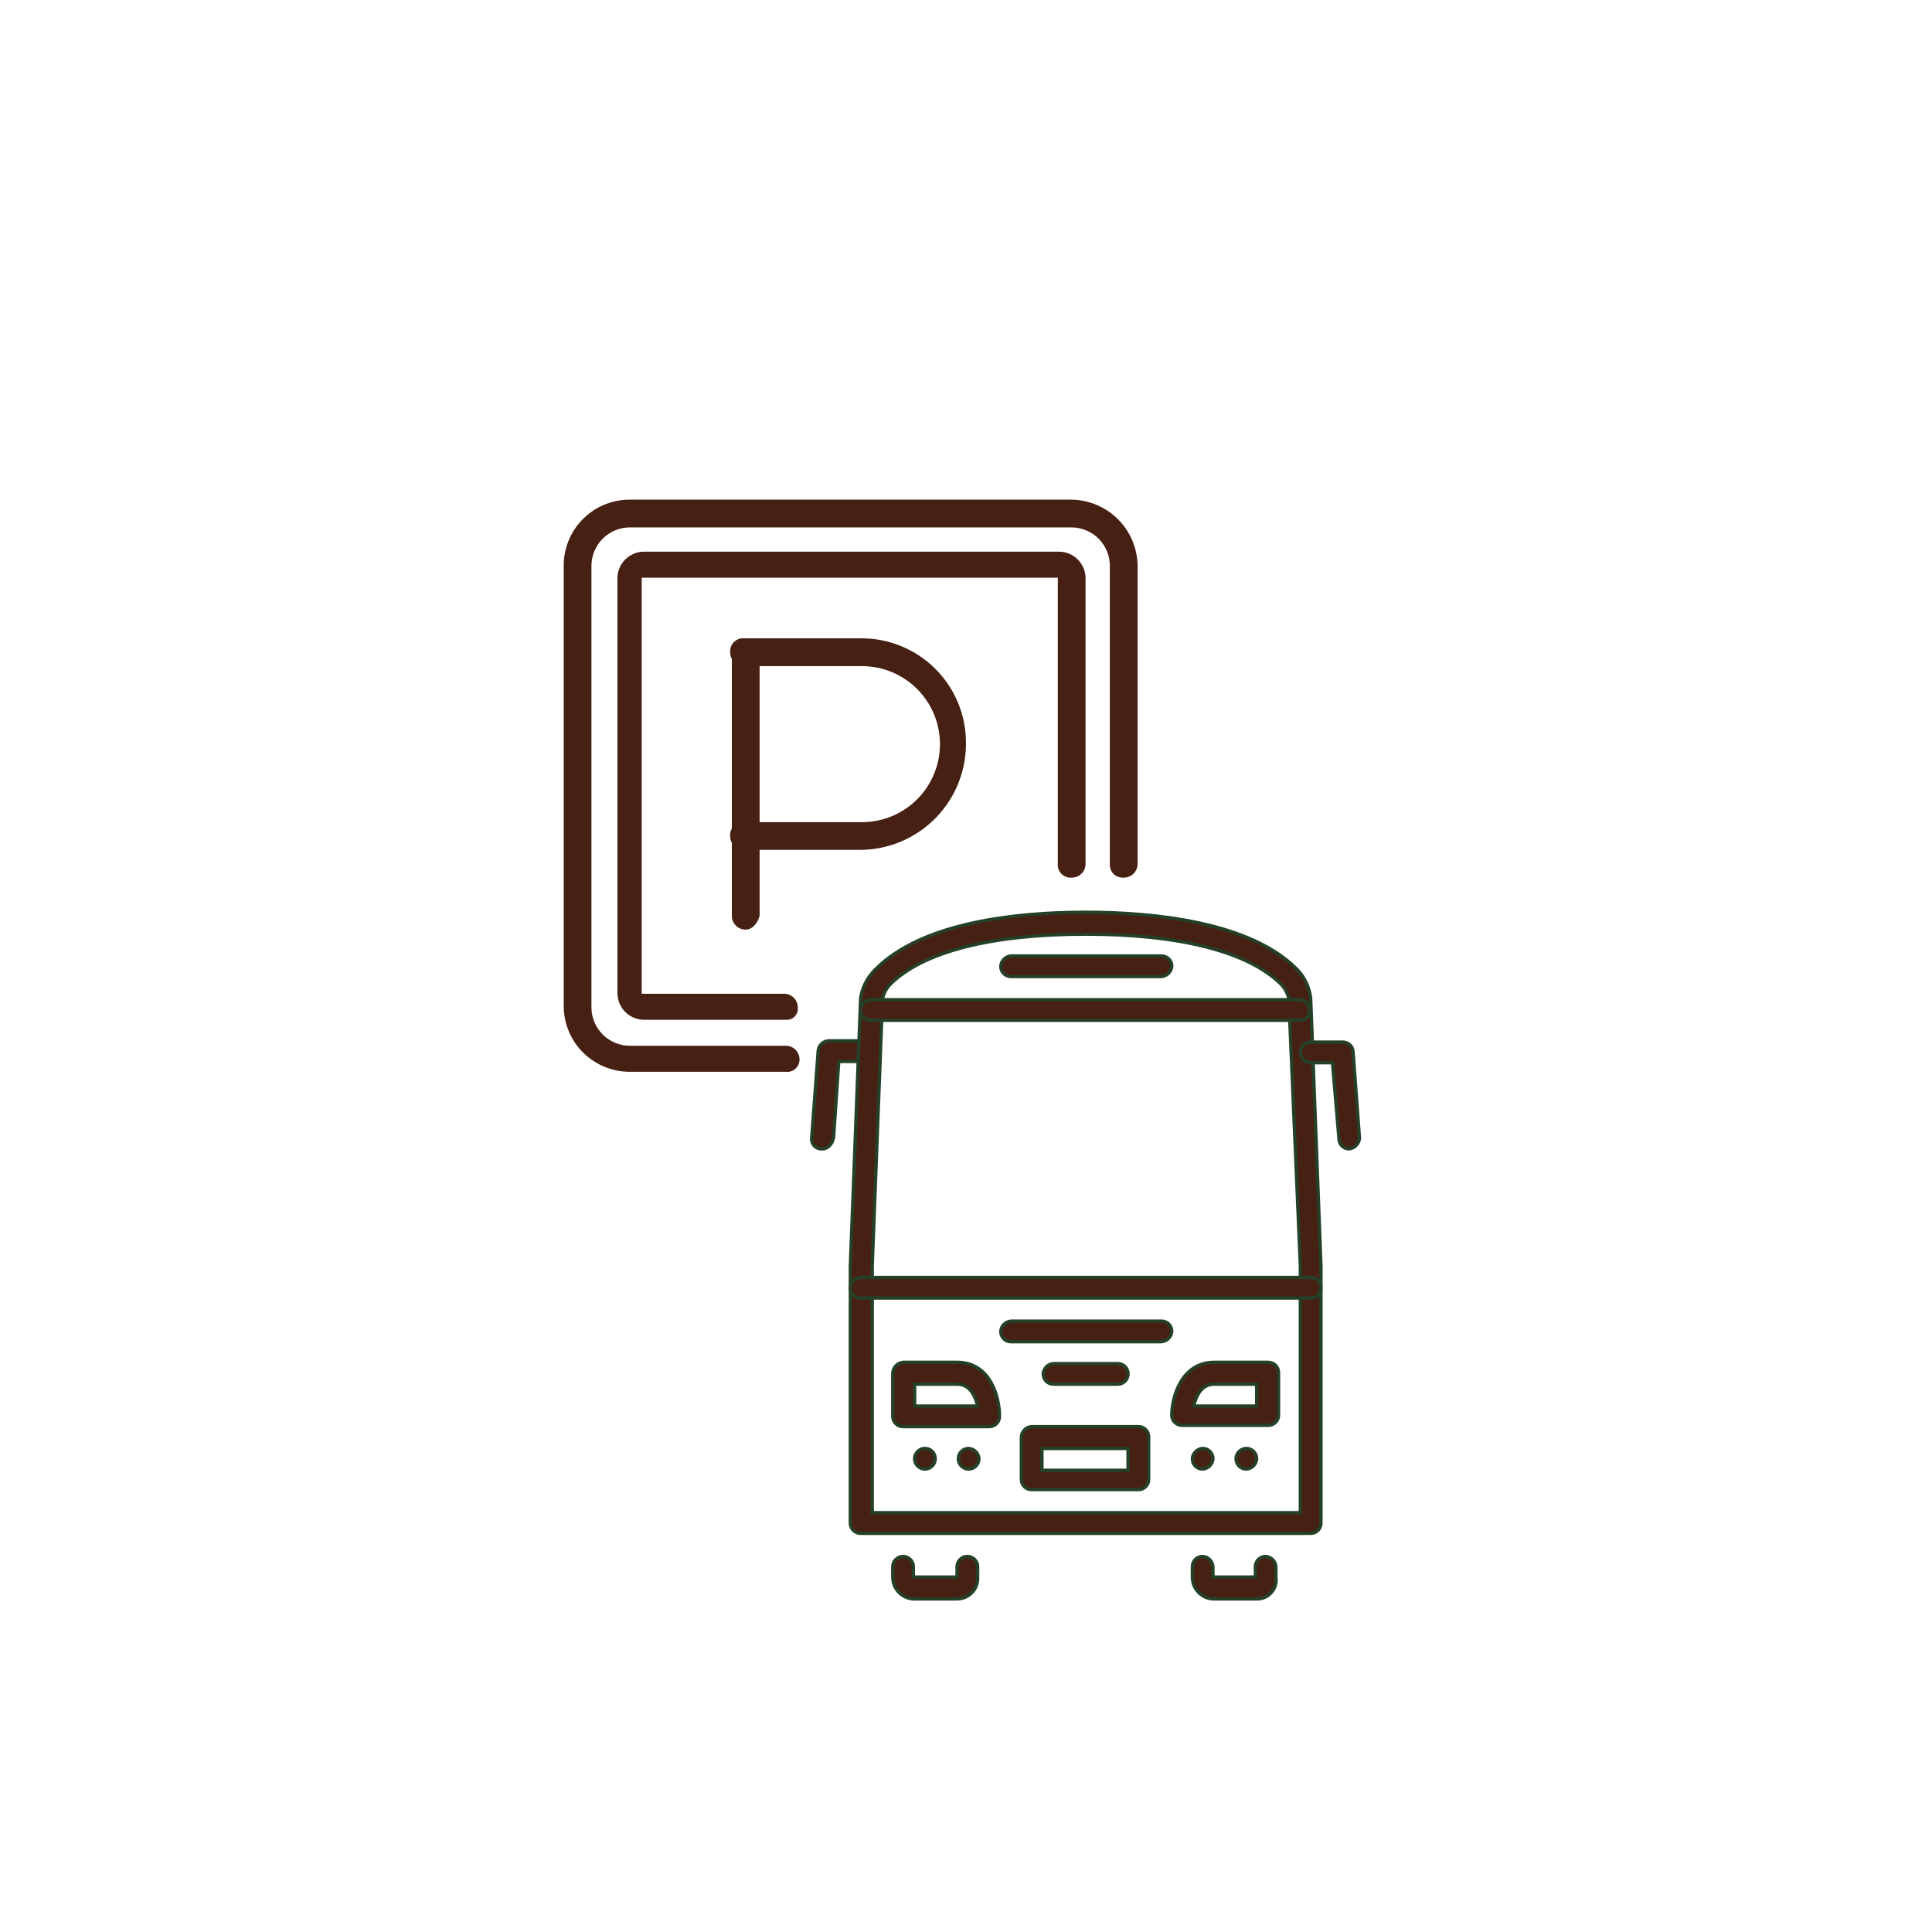 <svg width="116" height="116" viewBox="0 0 116 116" fill="none" xmlns="http://www.w3.org/2000/svg">
<path d="M51.752 51.026H44.674C44.564 51.028 44.455 51.008 44.354 50.967C44.252 50.926 44.159 50.865 44.081 50.788C44.004 50.711 43.942 50.619 43.9 50.517C43.859 50.416 43.838 50.307 43.839 50.197C43.829 50.086 43.844 49.973 43.882 49.867C43.921 49.762 43.982 49.666 44.061 49.587C44.141 49.507 44.236 49.446 44.342 49.408C44.447 49.369 44.56 49.355 44.672 49.364H51.752C52.995 49.364 54.186 48.871 55.065 47.992C55.943 47.114 56.437 45.922 56.437 44.68C56.437 43.438 55.943 42.246 55.065 41.367C54.186 40.489 52.995 39.995 51.752 39.995H44.674C44.564 39.997 44.455 39.977 44.353 39.935C44.252 39.894 44.159 39.833 44.081 39.755C44.004 39.677 43.942 39.585 43.901 39.483C43.86 39.381 43.839 39.272 43.841 39.162C43.831 39.05 43.846 38.938 43.884 38.832C43.922 38.727 43.983 38.631 44.062 38.551C44.141 38.471 44.237 38.41 44.342 38.371C44.447 38.333 44.56 38.318 44.672 38.327H51.752C53.407 38.332 54.992 38.992 56.163 40.162C57.333 41.332 57.992 42.917 57.998 44.572C58.019 46.254 57.374 47.877 56.204 49.086C55.035 50.294 53.434 50.992 51.752 51.026Z" fill="#462013"/>
<path d="M44.775 55.815C44.665 55.817 44.556 55.796 44.454 55.755C44.353 55.714 44.26 55.652 44.182 55.575C44.105 55.497 44.043 55.404 44.002 55.303C43.961 55.201 43.94 55.092 43.942 54.982V39.369C43.94 39.259 43.961 39.15 44.002 39.048C44.043 38.946 44.105 38.854 44.182 38.776C44.26 38.699 44.353 38.637 44.454 38.596C44.556 38.555 44.665 38.534 44.775 38.536C44.887 38.526 45 38.541 45.105 38.579C45.211 38.618 45.306 38.679 45.386 38.758C45.465 38.838 45.526 38.934 45.565 39.039C45.603 39.145 45.618 39.257 45.608 39.369V54.983C45.504 55.398 45.191 55.815 44.775 55.815Z" fill="#462013"/>
<path d="M47.169 64.351H37.802C36.753 64.351 35.746 63.934 35.004 63.192C34.262 62.45 33.846 61.443 33.846 60.394V33.957C33.846 32.907 34.262 31.901 35.004 31.159C35.746 30.417 36.753 30 37.802 30H64.346C65.39 30.017 66.387 30.439 67.126 31.177C67.864 31.916 68.286 32.913 68.303 33.957V51.859C68.305 51.969 68.284 52.078 68.243 52.18C68.201 52.282 68.14 52.374 68.062 52.452C67.985 52.53 67.892 52.591 67.79 52.632C67.689 52.674 67.58 52.694 67.47 52.692C67.358 52.702 67.245 52.687 67.14 52.649C67.034 52.61 66.939 52.549 66.859 52.47C66.78 52.391 66.719 52.295 66.68 52.189C66.642 52.084 66.627 51.971 66.637 51.859V33.957C66.632 33.351 66.389 32.771 65.961 32.342C65.532 31.914 64.952 31.671 64.346 31.666H37.802C37.196 31.671 36.616 31.913 36.187 32.342C35.758 32.77 35.515 33.351 35.511 33.957V60.501C35.516 61.106 35.759 61.686 36.188 62.114C36.617 62.542 37.197 62.785 37.802 62.789H47.171C47.281 62.787 47.39 62.808 47.492 62.849C47.594 62.89 47.686 62.952 47.764 63.029C47.842 63.107 47.903 63.2 47.944 63.301C47.986 63.403 48.006 63.512 48.004 63.622C48.004 63.727 47.981 63.831 47.938 63.926C47.894 64.022 47.831 64.106 47.752 64.175C47.673 64.245 47.58 64.296 47.479 64.326C47.379 64.356 47.273 64.365 47.169 64.351Z" fill="#462013"/>
<path d="M47.169 61.228H38.634C38.223 61.218 37.832 61.05 37.541 60.76C37.25 60.469 37.083 60.077 37.072 59.666V34.684C37.083 34.273 37.25 33.882 37.541 33.591C37.832 33.3 38.223 33.133 38.634 33.123H63.616C64.027 33.133 64.419 33.3 64.71 33.591C65 33.882 65.168 34.273 65.178 34.684V51.859C65.18 51.969 65.159 52.078 65.118 52.18C65.077 52.282 65.015 52.374 64.938 52.452C64.86 52.53 64.767 52.591 64.666 52.632C64.564 52.674 64.455 52.694 64.345 52.692C64.233 52.702 64.121 52.687 64.015 52.649C63.91 52.61 63.814 52.549 63.734 52.47C63.655 52.391 63.594 52.295 63.555 52.189C63.517 52.084 63.502 51.971 63.512 51.859V34.684H38.53V59.666H47.066C47.176 59.665 47.285 59.685 47.386 59.726C47.488 59.768 47.581 59.829 47.658 59.907C47.736 59.984 47.797 60.077 47.839 60.179C47.88 60.281 47.901 60.389 47.899 60.499C47.91 60.598 47.899 60.698 47.866 60.791C47.833 60.885 47.779 60.969 47.709 61.039C47.639 61.109 47.554 61.163 47.461 61.196C47.367 61.228 47.267 61.239 47.169 61.228Z" fill="#462013"/>
<path d="M57.463 96H54.916C54.743 96.001 54.572 95.969 54.412 95.903C54.252 95.838 54.106 95.741 53.984 95.619C53.862 95.497 53.766 95.352 53.7 95.192C53.635 95.032 53.602 94.86 53.603 94.688V94.07C53.603 93.906 53.668 93.749 53.784 93.633C53.9 93.517 54.057 93.452 54.221 93.452C54.385 93.452 54.542 93.517 54.658 93.633C54.774 93.749 54.839 93.906 54.839 94.07V94.688H57.463V94.07C57.463 93.906 57.528 93.749 57.644 93.633C57.76 93.517 57.917 93.452 58.081 93.452C58.245 93.452 58.402 93.517 58.518 93.633C58.634 93.749 58.699 93.906 58.699 94.07V94.688C58.709 94.856 58.685 95.025 58.627 95.184C58.57 95.343 58.48 95.488 58.365 95.611C58.249 95.734 58.109 95.832 57.954 95.898C57.799 95.966 57.632 96 57.463 96Z" fill="#462013" stroke="#244027" stroke-width="0.2"/>
<path d="M54.221 81.795H57.463C59.47 81.795 60.011 83.883 60.011 85.037C60.012 85.119 59.997 85.2 59.967 85.275C59.936 85.351 59.891 85.419 59.833 85.477C59.775 85.534 59.707 85.58 59.631 85.61C59.556 85.641 59.475 85.656 59.394 85.655H54.221C54.14 85.656 54.059 85.641 53.983 85.61C53.908 85.58 53.839 85.534 53.782 85.477C53.724 85.419 53.678 85.351 53.648 85.275C53.617 85.2 53.602 85.119 53.603 85.037V82.49C53.599 82.317 53.66 82.149 53.775 82.02C53.89 81.891 54.049 81.811 54.221 81.795ZM58.699 84.42C58.545 83.802 58.236 83.107 57.463 83.107H54.916V84.42H58.699Z" fill="#462013" stroke="#244027" stroke-width="0.2"/>
<path d="M56.151 87.585C56.151 87.707 56.115 87.827 56.047 87.928C55.979 88.03 55.883 88.109 55.77 88.156C55.657 88.203 55.533 88.215 55.413 88.191C55.293 88.167 55.183 88.108 55.097 88.022C55.01 87.935 54.951 87.825 54.928 87.706C54.904 87.586 54.916 87.462 54.963 87.349C55.009 87.236 55.089 87.139 55.19 87.072C55.292 87.004 55.411 86.967 55.533 86.967C55.615 86.966 55.696 86.981 55.771 87.012C55.847 87.043 55.915 87.088 55.973 87.146C56.03 87.203 56.076 87.272 56.106 87.347C56.137 87.423 56.152 87.504 56.151 87.585Z" fill="#462013" stroke="#244027" stroke-width="0.2"/>
<path d="M58.776 87.585C58.776 87.707 58.739 87.827 58.672 87.928C58.604 88.03 58.507 88.109 58.394 88.156C58.282 88.203 58.157 88.215 58.038 88.191C57.918 88.167 57.808 88.108 57.721 88.022C57.635 87.936 57.576 87.825 57.552 87.706C57.528 87.586 57.541 87.462 57.587 87.349C57.634 87.236 57.713 87.139 57.815 87.072C57.916 87.004 58.036 86.967 58.158 86.967C58.319 86.977 58.47 87.046 58.584 87.159C58.698 87.273 58.766 87.424 58.776 87.585Z" fill="#462013" stroke="#244027" stroke-width="0.2"/>
<path d="M61.941 85.655H68.349C68.43 85.654 68.511 85.669 68.587 85.7C68.662 85.73 68.731 85.776 68.788 85.833C68.846 85.891 68.891 85.959 68.922 86.035C68.953 86.11 68.968 86.191 68.967 86.273V88.82C68.968 88.902 68.953 88.983 68.922 89.058C68.891 89.134 68.846 89.202 68.788 89.26C68.731 89.317 68.662 89.363 68.587 89.394C68.511 89.424 68.43 89.439 68.349 89.438H61.941C61.86 89.439 61.779 89.424 61.703 89.394C61.628 89.363 61.559 89.317 61.502 89.26C61.444 89.202 61.399 89.134 61.368 89.058C61.337 88.983 61.322 88.902 61.324 88.82V86.273C61.333 86.112 61.402 85.961 61.515 85.847C61.629 85.733 61.781 85.665 61.941 85.655ZM67.731 86.967H62.559V88.28H67.731V86.967Z" fill="#462013" stroke="#244027" stroke-width="0.2"/>
<path d="M49.356 68.979C49.267 68.985 49.178 68.97 49.095 68.936C49.012 68.901 48.938 68.849 48.879 68.782C48.819 68.715 48.776 68.635 48.752 68.549C48.727 68.463 48.723 68.373 48.739 68.284L49.124 63.112C49.134 62.952 49.203 62.8 49.316 62.686C49.43 62.572 49.581 62.504 49.742 62.494H51.672C51.836 62.494 51.993 62.559 52.109 62.675C52.225 62.791 52.29 62.948 52.29 63.112C52.29 63.276 52.225 63.433 52.109 63.549C51.993 63.665 51.836 63.73 51.672 63.73H50.36L50.051 68.284C49.974 68.67 49.743 68.979 49.356 68.979Z" fill="#462013" stroke="#244027" stroke-width="0.2"/>
<path d="M65.184 54.774C69.43 54.774 75.066 55.392 77.844 58.172C78.321 58.65 78.621 59.276 78.694 59.948L79.312 76.006V91.445C79.313 91.527 79.298 91.608 79.267 91.683C79.237 91.758 79.191 91.827 79.133 91.885C79.076 91.942 79.007 91.988 78.932 92.018C78.856 92.049 78.775 92.064 78.694 92.063H51.673C51.592 92.064 51.511 92.049 51.435 92.018C51.36 91.988 51.291 91.942 51.234 91.885C51.176 91.827 51.131 91.758 51.1 91.683C51.069 91.608 51.054 91.527 51.056 91.445V76.005L51.673 59.947C51.764 59.303 52.062 58.707 52.523 58.248C55.301 55.392 60.938 54.774 65.184 54.774ZM78.076 90.825V76.005L77.382 59.947C77.306 59.627 77.146 59.334 76.919 59.097C74.989 57.167 70.897 56.087 65.185 56.087C59.473 56.087 55.381 57.167 53.45 59.097C53.223 59.334 53.063 59.627 52.988 59.947L52.37 76.005V90.825H78.076Z" fill="#462013" stroke="#244027" stroke-width="0.2"/>
<path d="M75.452 96H72.904C72.731 96.001 72.56 95.969 72.4 95.903C72.24 95.838 72.095 95.741 71.973 95.619C71.85 95.497 71.754 95.351 71.688 95.192C71.623 95.032 71.59 94.86 71.591 94.688V94.07C71.59 93.989 71.606 93.908 71.636 93.832C71.667 93.757 71.712 93.688 71.77 93.63C71.827 93.573 71.896 93.527 71.971 93.497C72.047 93.466 72.128 93.451 72.209 93.452C72.37 93.462 72.521 93.53 72.635 93.644C72.749 93.758 72.817 93.909 72.827 94.07V94.688H75.375V94.07C75.374 93.989 75.388 93.908 75.419 93.833C75.449 93.758 75.494 93.69 75.551 93.632C75.609 93.575 75.677 93.529 75.751 93.498C75.826 93.467 75.907 93.452 75.988 93.452C76.149 93.462 76.3 93.53 76.414 93.644C76.528 93.758 76.596 93.909 76.606 94.07V94.688C76.632 94.852 76.621 95.021 76.574 95.181C76.528 95.341 76.447 95.489 76.336 95.614C76.226 95.74 76.09 95.839 75.937 95.906C75.784 95.972 75.618 96.005 75.452 96Z" fill="#462013" stroke="#244027" stroke-width="0.2"/>
<path d="M78.076 61.259H52.291C52.127 61.259 51.97 61.194 51.854 61.078C51.738 60.962 51.673 60.805 51.673 60.641C51.673 60.477 51.738 60.32 51.854 60.205C51.97 60.089 52.127 60.024 52.291 60.024H77.999C78.081 60.022 78.162 60.038 78.237 60.068C78.313 60.099 78.381 60.144 78.439 60.202C78.496 60.26 78.542 60.328 78.572 60.404C78.603 60.479 78.618 60.56 78.617 60.641C78.627 60.718 78.62 60.796 78.597 60.87C78.574 60.945 78.536 61.013 78.485 61.072C78.434 61.13 78.371 61.177 78.301 61.209C78.23 61.241 78.154 61.258 78.076 61.259Z" fill="#462013" stroke="#244027" stroke-width="0.2"/>
<path d="M78.694 77.935H51.673C51.592 77.936 51.511 77.921 51.435 77.89C51.36 77.859 51.291 77.814 51.234 77.757C51.176 77.699 51.131 77.63 51.1 77.555C51.069 77.479 51.054 77.398 51.056 77.317C51.065 77.156 51.134 77.005 51.248 76.891C51.361 76.778 51.513 76.709 51.673 76.699H78.694C78.858 76.699 79.015 76.764 79.131 76.88C79.247 76.996 79.312 77.153 79.312 77.317C79.312 77.481 79.247 77.638 79.131 77.754C79.015 77.87 78.858 77.935 78.694 77.935Z" fill="#462013" stroke="#244027" stroke-width="0.2"/>
<path d="M69.661 58.634H60.706C60.624 58.636 60.544 58.62 60.468 58.59C60.392 58.559 60.324 58.514 60.266 58.456C60.209 58.398 60.163 58.33 60.133 58.254C60.102 58.179 60.087 58.098 60.088 58.017C60.098 57.856 60.166 57.705 60.28 57.591C60.394 57.477 60.545 57.409 60.706 57.399H69.738C69.82 57.398 69.901 57.413 69.976 57.444C70.052 57.474 70.12 57.52 70.178 57.577C70.235 57.635 70.281 57.703 70.311 57.779C70.342 57.854 70.357 57.935 70.356 58.017C70.34 58.188 70.26 58.348 70.131 58.463C70.002 58.577 69.834 58.639 69.661 58.634Z" fill="#462013" stroke="#244027" stroke-width="0.2"/>
<path d="M72.904 81.795H76.146C76.228 81.794 76.308 81.809 76.384 81.84C76.459 81.87 76.528 81.916 76.586 81.973C76.643 82.031 76.689 82.099 76.719 82.175C76.75 82.25 76.765 82.331 76.764 82.413V84.96C76.765 85.042 76.75 85.123 76.719 85.198C76.689 85.274 76.643 85.342 76.586 85.4C76.528 85.457 76.459 85.503 76.384 85.534C76.308 85.564 76.228 85.579 76.146 85.578H70.974C70.892 85.579 70.811 85.564 70.736 85.534C70.66 85.503 70.592 85.457 70.534 85.4C70.477 85.342 70.431 85.274 70.401 85.198C70.37 85.123 70.355 85.042 70.356 84.96C70.356 83.957 70.897 81.795 72.904 81.795ZM75.451 83.107H72.904C72.134 83.107 71.823 83.802 71.668 84.42H75.451V83.107Z" fill="#462013" stroke="#244027" stroke-width="0.2"/>
<path d="M74.216 87.585C74.215 87.667 74.23 87.747 74.261 87.823C74.291 87.898 74.337 87.967 74.394 88.025C74.452 88.082 74.521 88.128 74.596 88.158C74.672 88.189 74.752 88.204 74.834 88.203C74.995 88.193 75.146 88.125 75.26 88.011C75.374 87.897 75.442 87.746 75.452 87.585C75.452 87.421 75.386 87.264 75.271 87.148C75.155 87.032 74.998 86.967 74.834 86.967C74.67 86.967 74.513 87.032 74.397 87.148C74.281 87.264 74.216 87.421 74.216 87.585Z" fill="#462013" stroke="#244027" stroke-width="0.2"/>
<path d="M71.591 87.585C71.59 87.666 71.606 87.747 71.636 87.823C71.667 87.898 71.712 87.967 71.77 88.025C71.827 88.082 71.896 88.127 71.971 88.158C72.047 88.189 72.128 88.204 72.209 88.203C72.37 88.193 72.521 88.125 72.635 88.011C72.749 87.897 72.817 87.746 72.827 87.585C72.828 87.504 72.813 87.423 72.782 87.347C72.752 87.272 72.706 87.203 72.649 87.146C72.591 87.088 72.522 87.043 72.447 87.012C72.371 86.981 72.291 86.966 72.209 86.967C72.049 86.977 71.897 87.046 71.783 87.159C71.67 87.273 71.601 87.424 71.591 87.585Z" fill="#462013" stroke="#244027" stroke-width="0.2"/>
<path d="M69.661 80.559H60.706C60.624 80.561 60.544 80.546 60.468 80.515C60.392 80.484 60.324 80.439 60.266 80.381C60.209 80.324 60.163 80.255 60.133 80.18C60.102 80.104 60.087 80.023 60.088 79.942C60.098 79.781 60.166 79.63 60.28 79.516C60.394 79.402 60.545 79.334 60.706 79.324H69.738C69.82 79.323 69.901 79.338 69.976 79.369C70.052 79.399 70.12 79.445 70.178 79.502C70.235 79.56 70.281 79.629 70.311 79.704C70.342 79.779 70.357 79.86 70.356 79.942C70.34 80.114 70.26 80.273 70.131 80.388C70.002 80.502 69.834 80.564 69.661 80.559Z" fill="#462013" stroke="#244027" stroke-width="0.2"/>
<path d="M67.114 83.107H63.254C63.172 83.109 63.091 83.093 63.016 83.063C62.94 83.032 62.872 82.987 62.814 82.929C62.757 82.871 62.711 82.803 62.681 82.727C62.65 82.652 62.635 82.571 62.636 82.49C62.646 82.329 62.714 82.178 62.828 82.064C62.941 81.95 63.093 81.882 63.254 81.872H67.114C67.278 81.872 67.435 81.937 67.55 82.053C67.666 82.169 67.731 82.326 67.731 82.49C67.731 82.653 67.666 82.811 67.55 82.926C67.435 83.042 67.278 83.107 67.114 83.107Z" fill="#462013" stroke="#244027" stroke-width="0.2"/>
<path d="M81.01 68.979C80.928 68.98 80.847 68.965 80.772 68.935C80.697 68.904 80.628 68.859 80.57 68.801C80.513 68.743 80.467 68.675 80.437 68.599C80.406 68.524 80.391 68.443 80.392 68.362L80.006 63.807H78.694C78.53 63.807 78.373 63.742 78.257 63.626C78.141 63.51 78.076 63.353 78.076 63.189C78.076 63.025 78.141 62.868 78.257 62.752C78.373 62.636 78.53 62.571 78.694 62.571H80.624C80.705 62.57 80.786 62.585 80.862 62.616C80.937 62.647 81.006 62.692 81.063 62.75C81.121 62.807 81.166 62.876 81.197 62.951C81.228 63.027 81.243 63.108 81.242 63.189L81.627 68.362C81.605 68.517 81.533 68.662 81.422 68.774C81.31 68.885 81.166 68.957 81.01 68.979Z" fill="#462013" stroke="#244027" stroke-width="0.2"/>
</svg>
